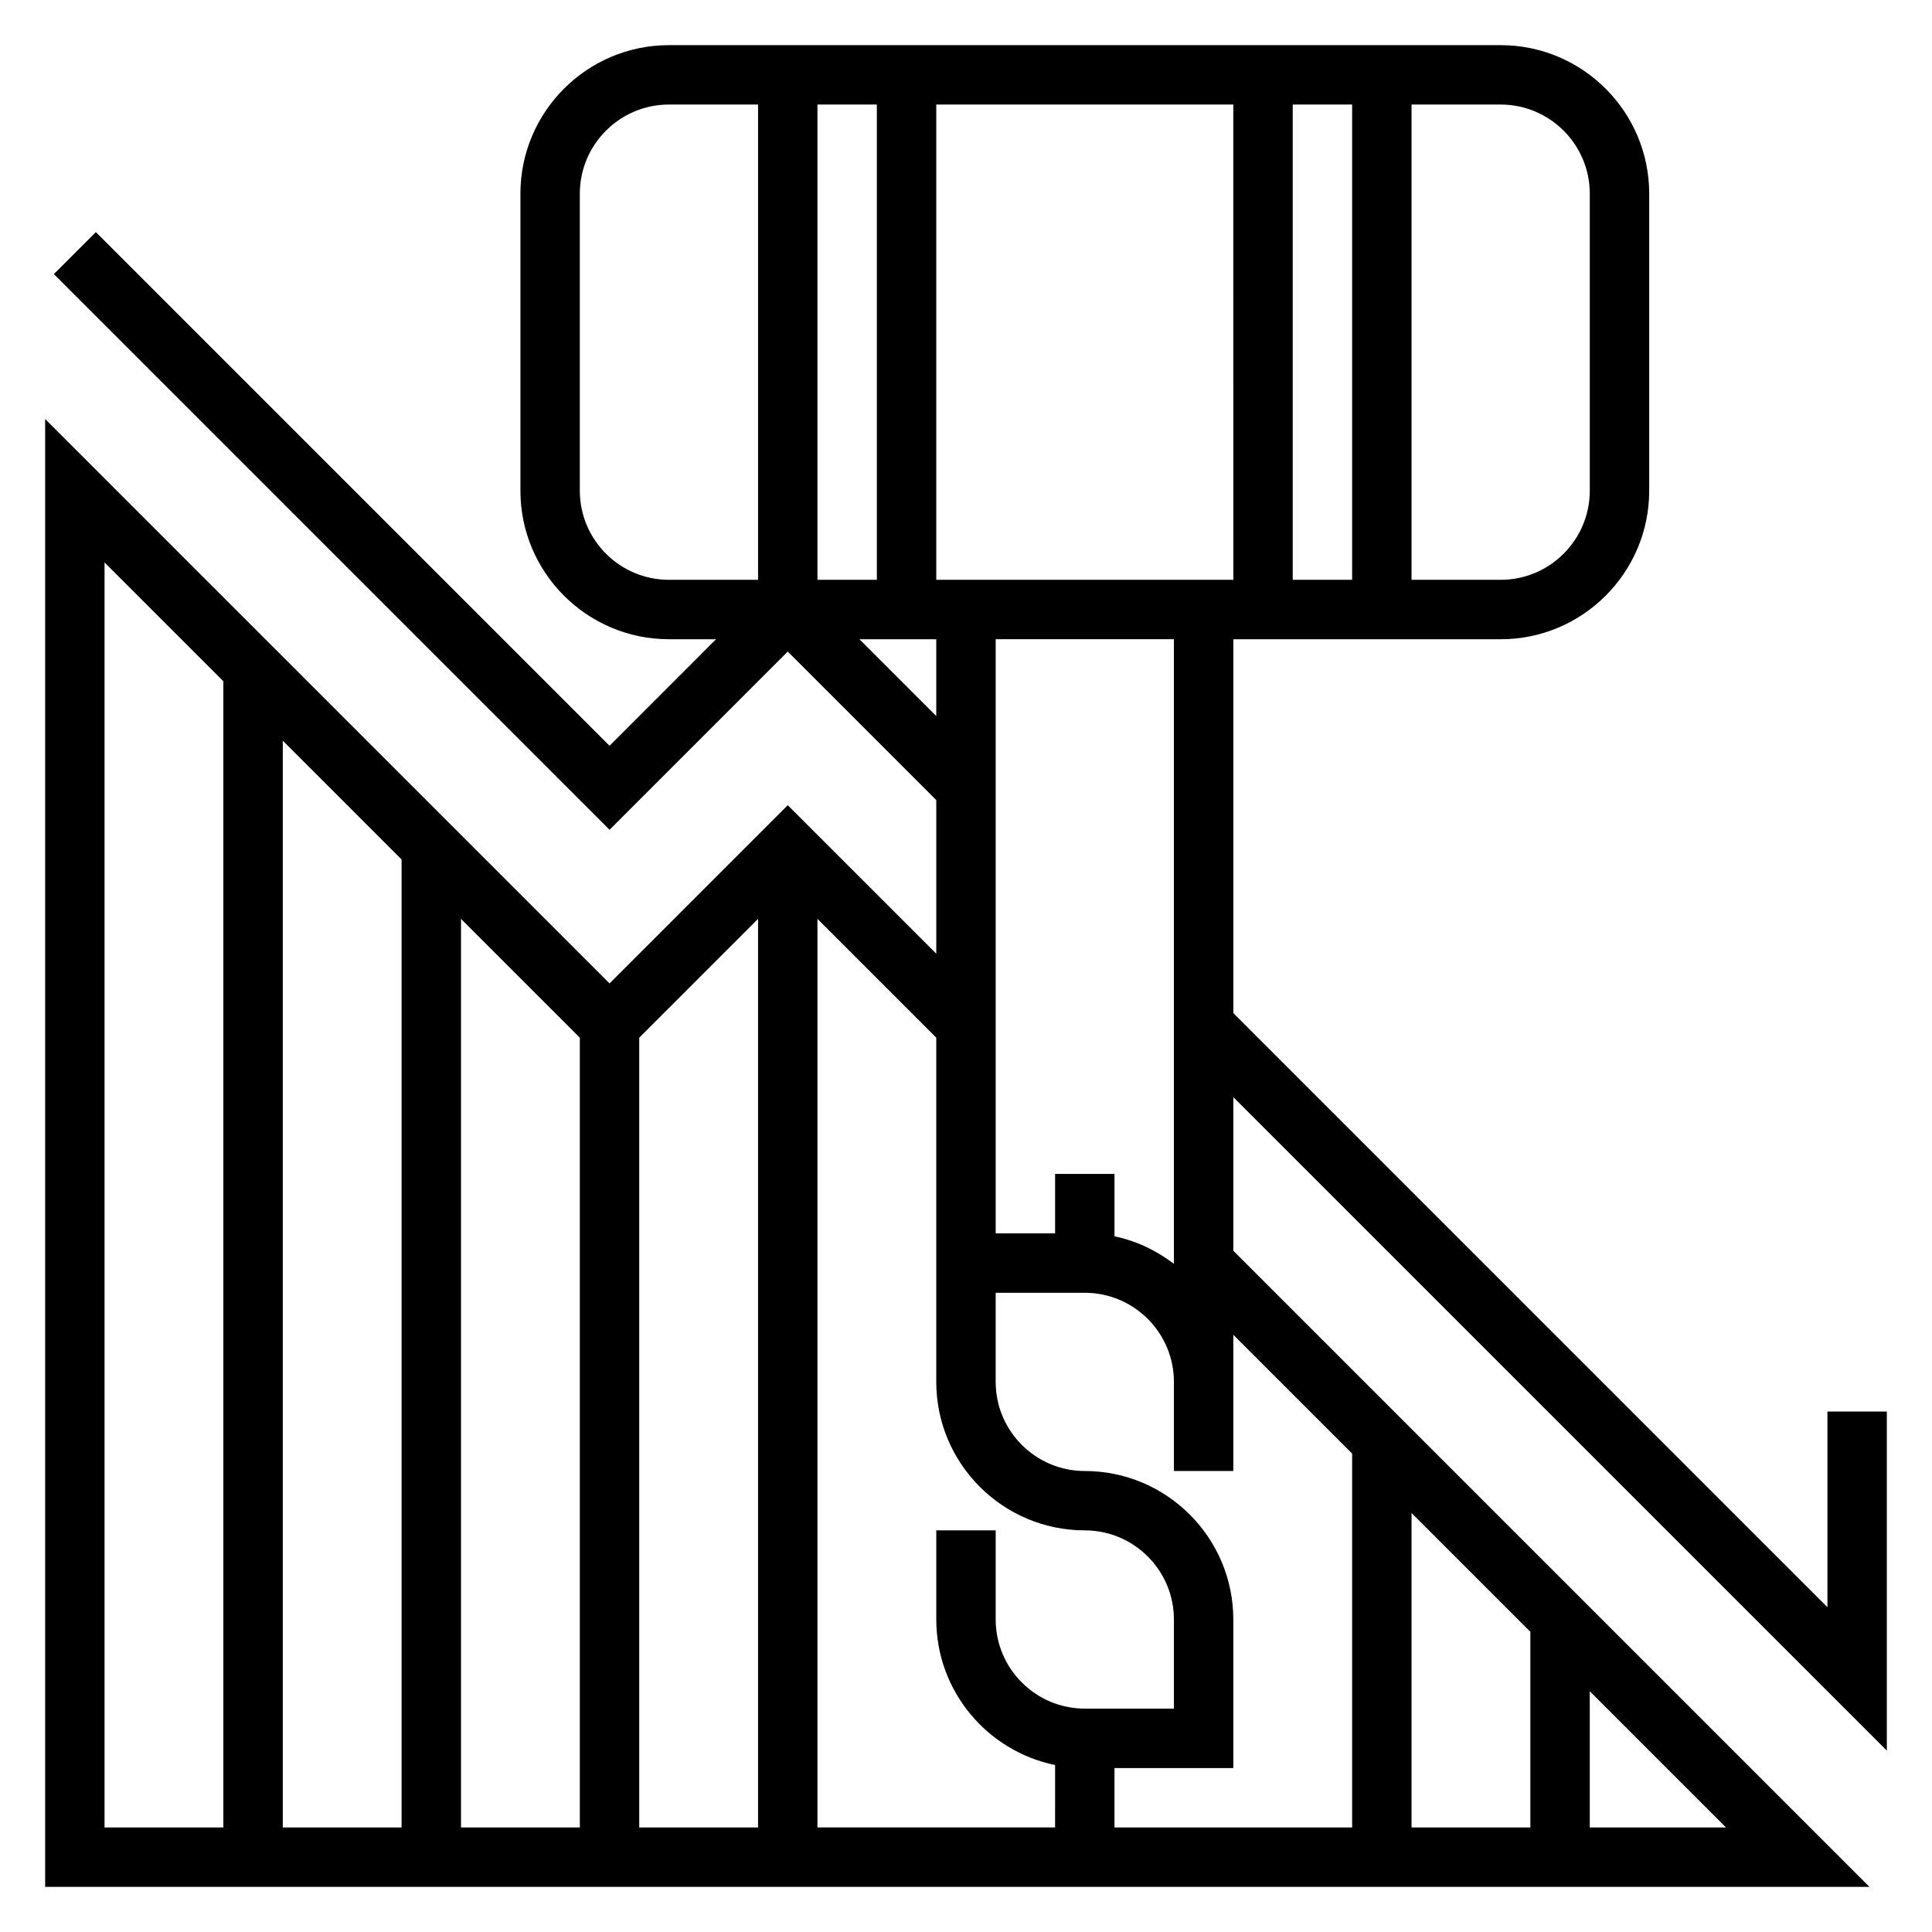<?xml version="1.0" encoding="UTF-8"?>
<!-- Uploaded to: SVG Repo, www.svgrepo.com, Generator: SVG Repo Mixer Tools -->
<svg fill="#000000" width="800px" height="800px" version="1.1" viewBox="144 144 512 512" xmlns="http://www.w3.org/2000/svg">
 <path d="m644.03 607.93v-89.852h-15.742v51.844l-157.44-157.44v-99.074h70.848c21.703 0 39.359-17.656 39.359-39.359v-78.723c0-21.703-17.656-39.359-39.359-39.359h-220.42c-21.703 0-39.359 17.656-39.359 39.359v78.719c0 21.703 17.656 39.359 39.359 39.359h12.484l-28.227 28.234-136.13-136.13-11.129 11.133 147.26 147.26 47.23-47.23 39.359 39.359v40.715l-39.359-39.359-47.23 47.23-149.57-149.57v388.99h483.45l-168.57-168.57v-40.715zm-220.42-152.83v15.742h-15.742v-157.44h47.23v165.52c-4.598-3.481-9.895-6.086-15.742-7.273v-16.547zm-62.977-283.39h15.742v125.95h-15.742zm110.21 125.95h-78.723v-125.95h78.719zm15.742-125.95h15.742v125.95h-15.742zm78.723 23.613v78.719c0 13.02-10.598 23.617-23.617 23.617h-23.617v-125.95h23.617c13.02 0 23.617 10.594 23.617 23.613zm-267.65 78.723v-78.723c0-13.02 10.598-23.617 23.617-23.617h23.617v125.95h-23.617c-13.023 0.004-23.617-10.594-23.617-23.613zm74.105 39.359h20.355v20.355zm59.719 236.16c13.02 0 23.617 10.598 23.617 23.617v23.617h-23.617c-13.02 0-23.617-10.598-23.617-23.617v-23.617h-15.742v23.617c0 19.004 13.547 34.906 31.488 38.566l-0.004 16.539h-62.977v-240.78l31.488 31.488v91.207c0 21.703 17.66 39.359 39.363 39.359zm-165.31-162.05 31.488 31.488v209.29h-31.488zm-15.746 240.78h-31.488v-288.01l31.488 31.488zm62.977-209.29 31.488-31.488v240.78h-31.488zm-141.7-125.95 31.488 31.488v303.75h-31.488zm346.37 335.24v-83.336l31.488 31.488v51.848zm47.234 0v-36.102l36.102 36.102zm-62.977-99.078v99.078h-62.977v-15.742h31.488v-39.359c0-21.703-17.656-39.359-39.359-39.359-13.02 0-23.617-10.598-23.617-23.617v-23.617h23.617c13.02 0 23.617 10.598 23.617 23.617v23.617h15.742v-36.102z"/>
</svg>